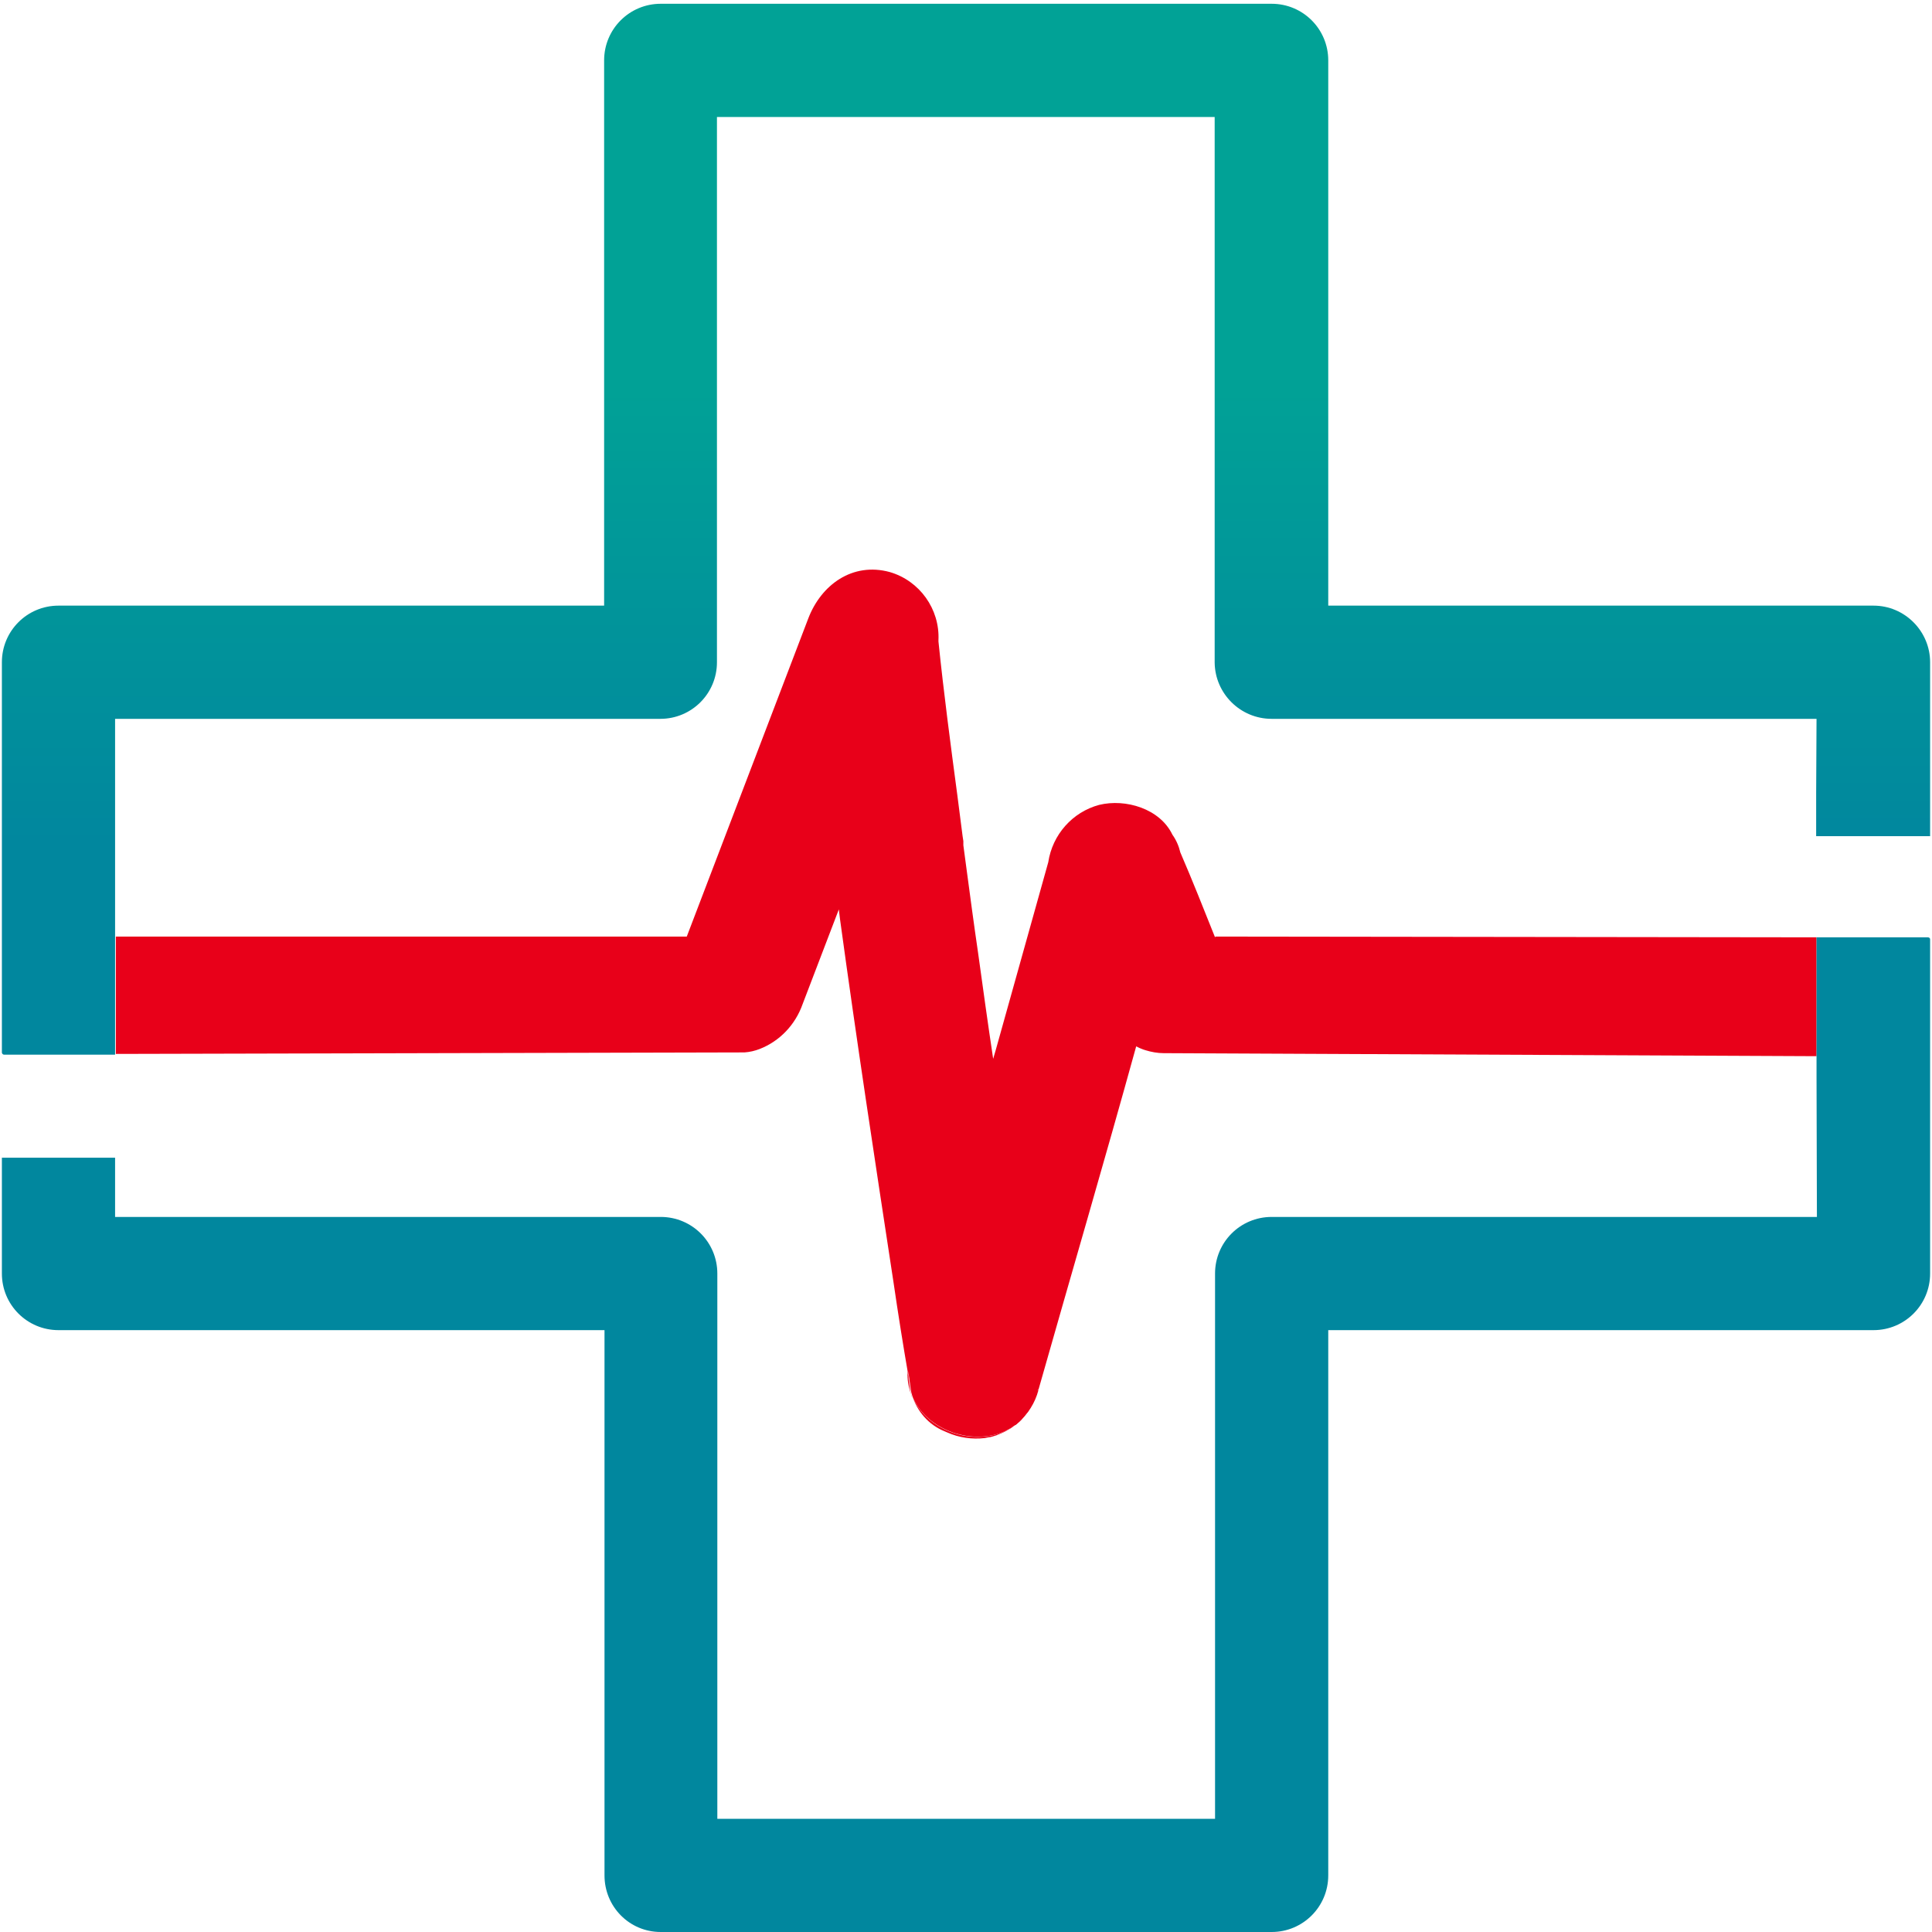 <?xml version="1.0" encoding="utf-8"?>
<!-- Generator: Adobe Illustrator 27.4.1, SVG Export Plug-In . SVG Version: 6.00 Build 0)  -->
<svg version="1.1" id="Layer_1" xmlns="http://www.w3.org/2000/svg" xmlns:xlink="http://www.w3.org/1999/xlink" x="0px" y="0px"
	 viewBox="0 0 512 512" style="enable-background:new 0 0 512 512;" xml:space="preserve">
<style type="text/css">
	.st0{fill:#E80019;}
	.st1{fill:url(#SVGID_1_);}
	.st2{fill:url(#SVGID_00000054987608338140646300000001096661833091195062_);}
</style>
<g id="Retângulo_1-2">
	<path class="st0" d="M241.3,368.4l-0.7-4c0-0.3,0-0.7,0-1C240.8,365.1,241,366.7,241.3,368.4z"/>
	<path class="st0" d="M268.6,378c-1.1,0.8-2.2,1.4-3.4,1.9c-0.4,0.2-0.8,0.3-1.2,0.5l-1,0.3c-0.3,0.1-0.7,0.2-1,0.2
		c-0.3,0.1-0.7,0.1-1,0.2l0,0c-3.4,0.4-6.9-0.1-10-1.5l-0.7-0.3c-4.2-1.7-7.3-5.3-8.6-9.6c-0.1-0.4-0.2-0.8-0.3-1.3
		c0.1,0.6,0.3,1.3,0.5,1.9l0,0c3.8,8.9,15.8,13,24.6,8.9c0.3-0.1,0.6-0.3,0.9-0.5C267.7,378.5,268.2,378.2,268.6,378z"/>
	<path class="st0" d="M270.8,376c-0.3,0.4-0.7,0.7-1.1,1.1l-0.1,0.1l-0.4,0.3l-0.2,0.1C269.7,377.1,270.2,376.6,270.8,376z"/>
	<path class="st0" d="M241.7,370.3c-0.1-0.2-0.2-0.4-0.2-0.6c-0.6-1.7-1-3.5-1-5.3c0-0.3,0-0.7,0-1c0.2,1.7,0.5,3.3,0.7,5
		C241.3,369,241.5,369.7,241.7,370.3z"/>
	<path class="st0" d="M275.2,368.4c-0.9,3.4-2.8,6.4-5.5,8.7l-0.1,0.1l-0.4,0.3l-0.2,0.1c0.6-0.5,1.2-1,1.7-1.6l0.5-0.6
		c0.2-0.3,0.4-0.5,0.6-0.8l0.5-0.6l0.2-0.3c0.1-0.1,0.2-0.3,0.2-0.4c0.9-1.5,1.6-3.2,2.1-5L275.2,368.4z"/>
	<path class="st0" d="M281.5,241.9C281.5,242,281.5,242,281.5,241.9l-0.1-0.1L281.5,241.9z"/>
	<path class="st0" d="M281.5,241.9C281.5,242,281.5,242,281.5,241.9l-0.1-0.1L281.5,241.9z"/>
	<path class="st0" d="M481.4,248.4v31.5l-172.7-0.8h-0.3c-1.6,0-3.3-0.3-4.9-0.8l-0.6-0.2l0,0c-0.6-0.2-1.2-0.5-1.8-0.8
		c-8.4,30.4-17.3,60.7-25.9,91H275c-0.4,1.7-1.1,3.4-2.1,5c-0.1,0.1-0.1,0.3-0.2,0.4l-0.2,0.3l-0.5,0.6c-0.2,0.3-0.4,0.5-0.6,0.8
		l-0.5,0.6c-0.5,0.6-1.1,1.1-1.7,1.6l0,0l-0.2,0.1l-0.3,0.2c-0.4,0.3-0.9,0.6-1.3,0.8c-0.3,0.2-0.6,0.3-0.9,0.5
		c-8.7,4-20.7,0-24.6-8.9l0,0c-0.2-0.6-0.4-1.2-0.5-1.9c-0.2-1.7-0.5-3.3-0.7-5c0,0.3,0,0.7,0,1c-1.4-8.1-2.7-16.3-3.9-24.5
		c-4.9-32.1-9.8-64.2-14.2-96.4c-0.1-0.8-0.2-1.6-0.3-2.5l-9.6,25.1c-1.9,5.4-6,9.8-11.4,11.9l0,0c-1.3,0.5-2.6,0.8-4,0.9
		l-166.6,0.4v-31.1h151.3l32.2-84.3c3.4-8.9,11.7-15,21.6-12.3c7.9,2.3,13.3,9.8,12.9,18.1c0,0.1,0,0.2,0,0.3l0,0
		c1.4,13.6,3.2,27.2,5,40.7c0.5,3.6,0.9,7.3,1.4,10.9l0.2,1.3c0,0,0,0.1,0,0.1l0,0c0,0,0,0.1,0,0.2s0,0.1,0,0.2c0,0.1,0,0.3,0,0.4
		c0,0.2,0,0.1,0,0.1c0,0,0,0,0,0.1c0.3,2,0.5,4,0.8,6c1,7.5,2,15,3.1,22.5c1.3,9.4,2.6,18.8,4,28.1l0.7-2.4l13.9-49.7
		c1.1-7.3,6.4-13.3,13.5-15.2l0,0c7-1.7,16.1,1,19.4,7.9c1,1.4,1.7,3,2.1,4.7c3.2,7.4,6.2,15,9.2,22.5l0.1-0.2L481.4,248.4z"/>
	
		<linearGradient id="SVGID_1_" gradientUnits="userSpaceOnUse" x1="256" y1="234.493" x2="256" y2="513" gradientTransform="matrix(1 0 0 -1 0 514)">
		<stop  offset="0.2" style="stop-color:#01879E"/>
		<stop  offset="0.65" style="stop-color:#01A296"/>
	</linearGradient>
	<path class="st1" d="M511.5,175.5v46.1h-30.2v-11.3l0.1-19.8H337c-8.3,0-15-6.7-15.1-14.9c0,0,0-0.1,0-0.1V31H190v144.5
		c0,8.3-6.7,15-15,15l0,0H30.5v89H1.1c-0.3,0-0.5-0.2-0.6-0.5c0,0,0,0,0,0v-12.9H0.5v-90.6c0-8.3,6.7-15,15-15l0,0h144.6V16
		c0-8.3,6.7-15,15-15l0,0H337c8.3,0,15,6.7,15,15v0v144.5h144.5C504.8,160.5,511.5,167.3,511.5,175.5L511.5,175.5z"/>
	
		<linearGradient id="SVGID_00000106852301263938754150000017509096521930551731_" gradientUnits="userSpaceOnUse" x1="256.021" y1="2" x2="256.021" y2="265.593" gradientTransform="matrix(1 0 0 -1 0 514)">
		<stop  offset="0" style="stop-color:#01879E"/>
		<stop  offset="0.69" style="stop-color:#01879E"/>
	</linearGradient>
	<path style="fill:url(#SVGID_00000106852301263938754150000017509096521930551731_);" d="M511.5,261.9v75.6c0,8.3-6.7,15-15,15l0,0
		H352V497c0,8.3-6.7,15-15,15H175.1c-8.3,0-14.9-6.7-14.9-15V352.5H15.5c-8.3,0-15-6.7-15-15l0,0v-30.7h30v15.7h144.6
		c8.3,0,15,6.7,15,15l0,0V482h131.9V337.5c0-8.3,6.7-15,15-15l0,0h144.5l-0.1-37.2v-36.9h29.5c0.3,0,0.6,0.2,0.6,0.5c0,0,0,0,0,0
		L511.5,261.9L511.5,261.9z"/>
</g>
</svg>

